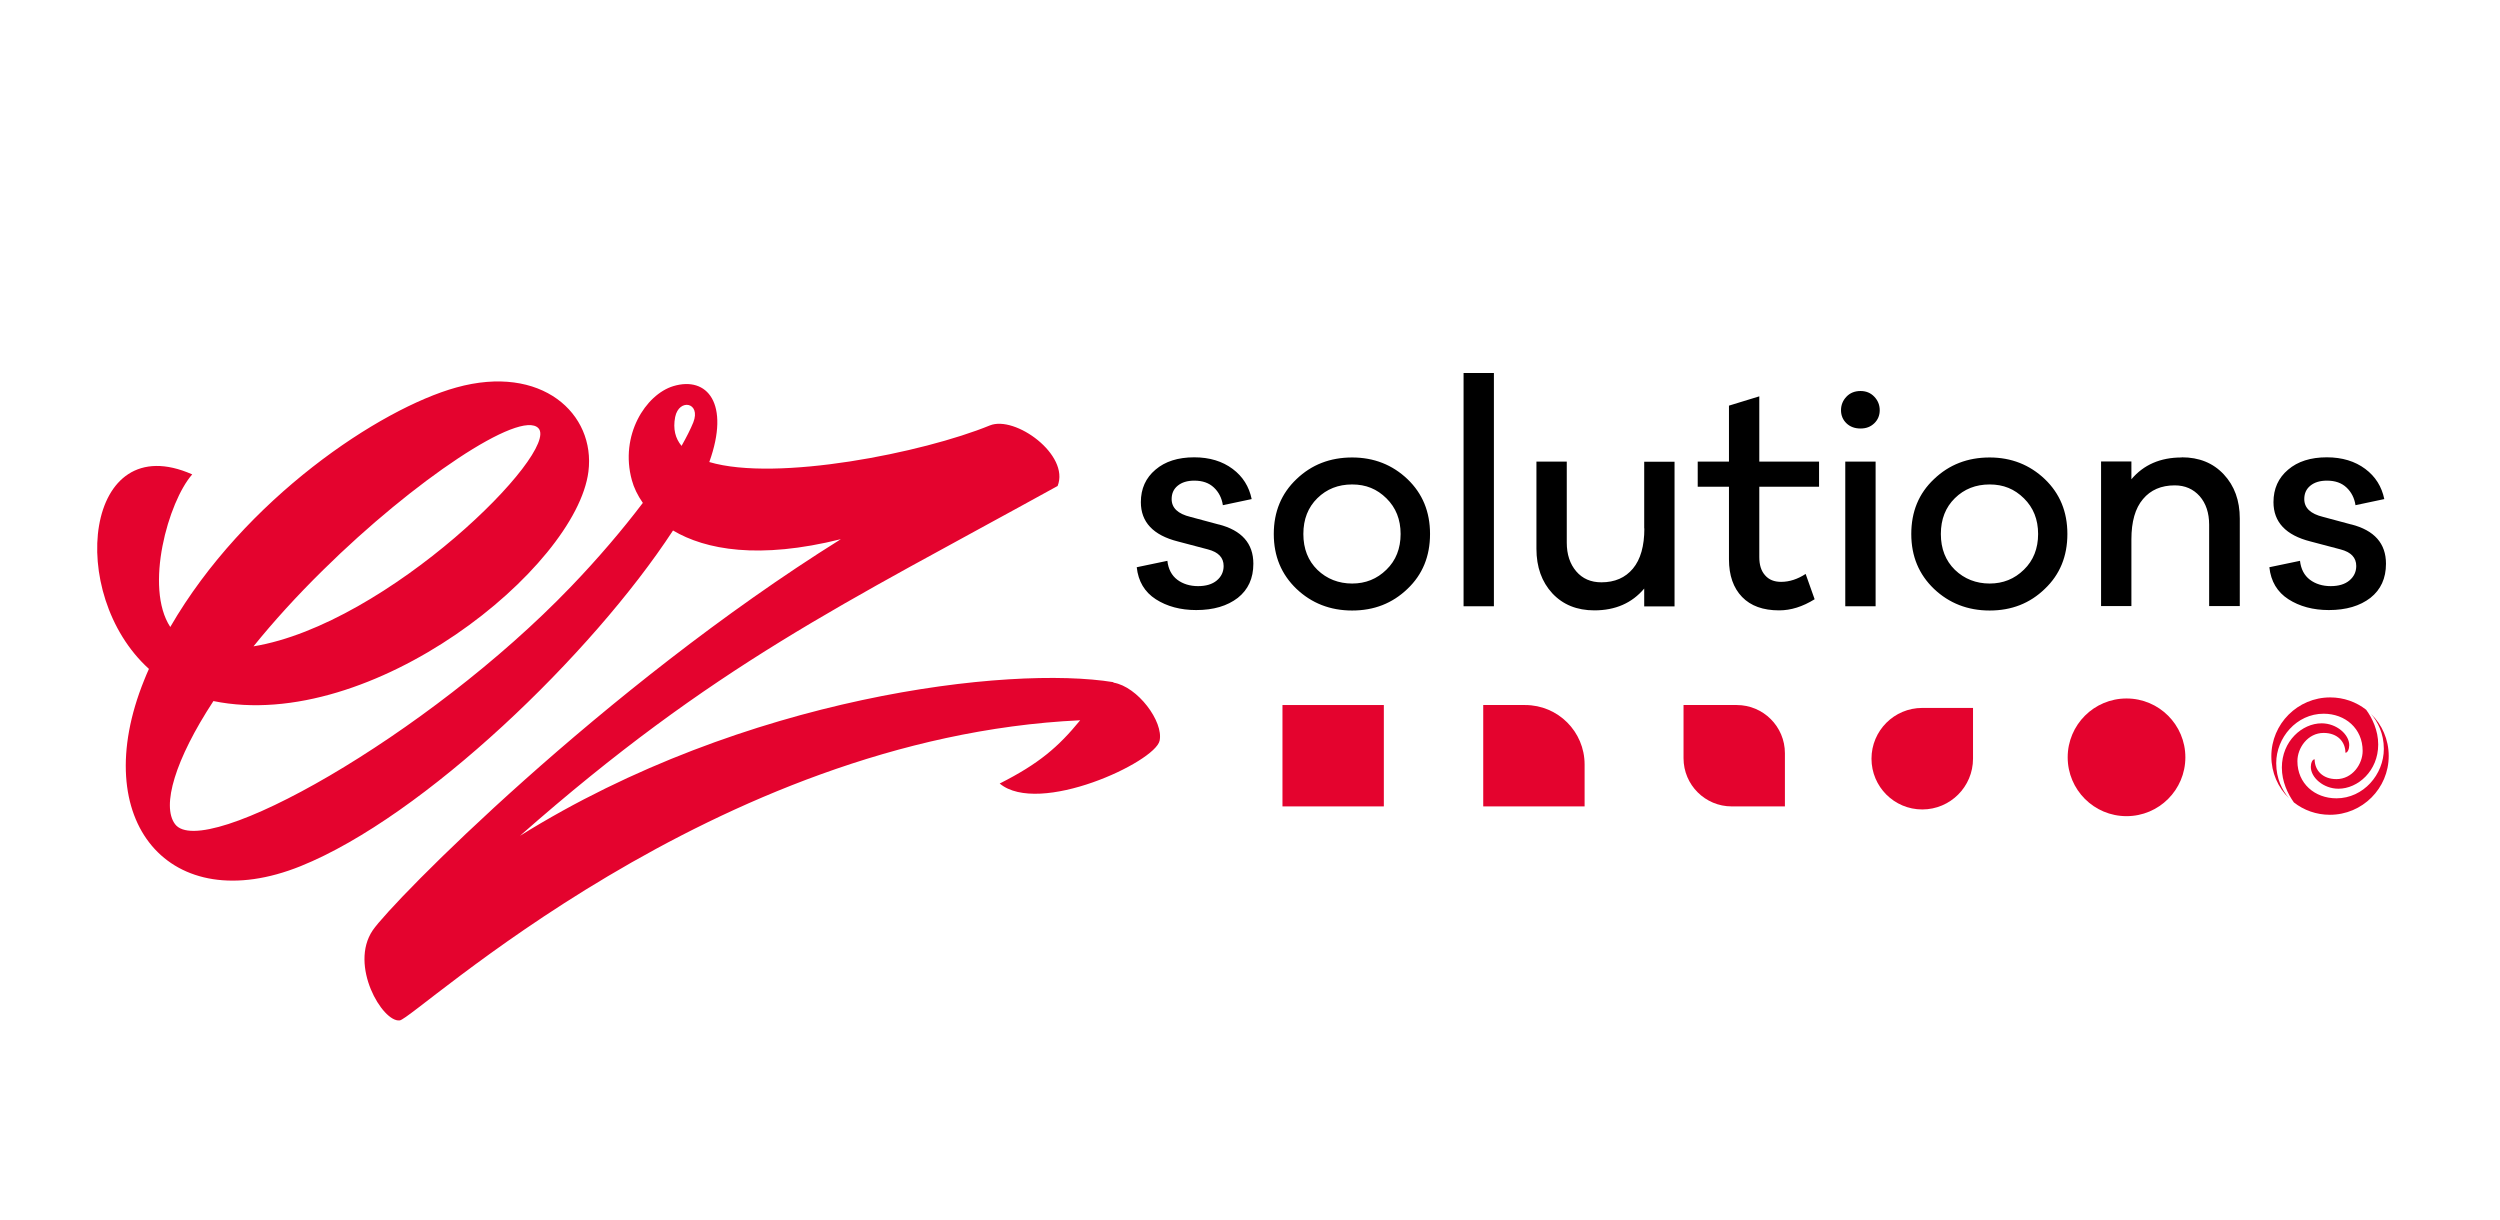 <?xml version="1.0" encoding="UTF-8"?> <svg xmlns="http://www.w3.org/2000/svg" width="164" height="80" viewBox="0 0 164 80" fill="none"><g clip-path="url(#clip0_160_20)"><path d="M132.77 37.37C132.15 37.98 131.4 38.28 130.52 38.28C129.64 38.28 128.86 37.98 128.24 37.38C127.63 36.78 127.32 36 127.32 35.03C127.32 34.06 127.63 33.28 128.24 32.68C128.85 32.08 129.61 31.78 130.52 31.78C131.43 31.78 132.15 32.08 132.77 32.69C133.39 33.3 133.7 34.08 133.7 35.03C133.7 35.98 133.39 36.77 132.77 37.37ZM130.52 30.01C129.08 30.01 127.86 30.48 126.87 31.43C125.87 32.37 125.38 33.57 125.38 35.03C125.38 36.49 125.88 37.68 126.87 38.63C127.86 39.57 129.08 40.05 130.52 40.05C131.96 40.05 133.16 39.58 134.14 38.63C135.13 37.69 135.62 36.49 135.62 35.03C135.62 33.57 135.13 32.38 134.14 31.43C133.15 30.49 131.94 30.01 130.52 30.01ZM122.05 25.65C121.68 25.65 121.37 25.77 121.13 26.02C120.89 26.27 120.77 26.57 120.77 26.91C120.77 27.25 120.89 27.54 121.13 27.77C121.37 28 121.68 28.11 122.05 28.11C122.42 28.11 122.71 28 122.95 27.77C123.19 27.54 123.31 27.25 123.31 26.91C123.31 26.57 123.19 26.27 122.95 26.02C122.71 25.77 122.41 25.65 122.05 25.65ZM121.05 39.77H123.04V30.28H121.05V39.77ZM143.11 30.01C141.72 30.01 140.62 30.49 139.82 31.44V30.27H137.83V39.76H139.82V35.38C139.82 34.22 140.07 33.34 140.58 32.74C141.08 32.14 141.78 31.84 142.66 31.84C143.34 31.84 143.88 32.08 144.3 32.55C144.71 33.02 144.92 33.65 144.92 34.42V39.76H146.93V34.02C146.93 32.83 146.58 31.87 145.88 31.12C145.18 30.37 144.26 30 143.13 30M154.26 34.41L152.4 33.91C151.57 33.71 151.16 33.32 151.16 32.74C151.16 32.37 151.29 32.08 151.56 31.86C151.83 31.64 152.19 31.53 152.65 31.53C153.19 31.53 153.61 31.68 153.93 31.98C154.25 32.28 154.45 32.67 154.52 33.14L156.41 32.74C156.24 31.92 155.83 31.26 155.16 30.76C154.49 30.26 153.65 30 152.64 30C151.58 30 150.73 30.27 150.1 30.81C149.46 31.35 149.14 32.06 149.14 32.94C149.14 34.25 149.95 35.11 151.57 35.52L153.54 36.04C154.23 36.22 154.57 36.58 154.57 37.13C154.57 37.51 154.42 37.83 154.12 38.08C153.82 38.33 153.41 38.45 152.89 38.45C152.37 38.45 151.9 38.31 151.53 38.03C151.16 37.75 150.94 37.33 150.88 36.79L148.87 37.21C148.97 38.14 149.39 38.84 150.12 39.31C150.85 39.78 151.74 40.02 152.77 40.02C153.91 40.02 154.81 39.75 155.5 39.22C156.18 38.68 156.52 37.94 156.52 36.98C156.52 35.65 155.76 34.79 154.24 34.4M96.01 39.77H98V24.47H96.01V39.77ZM90.95 37.37C90.33 37.98 89.58 38.28 88.7 38.28C87.82 38.28 87.04 37.98 86.42 37.38C85.81 36.78 85.5 36 85.5 35.03C85.5 34.06 85.81 33.28 86.42 32.68C87.03 32.08 87.79 31.78 88.7 31.78C89.61 31.78 90.33 32.08 90.95 32.69C91.57 33.3 91.88 34.08 91.88 35.03C91.88 35.98 91.57 36.77 90.95 37.37ZM88.7 30.01C87.26 30.01 86.04 30.48 85.05 31.43C84.06 32.37 83.56 33.57 83.56 35.03C83.56 36.49 84.06 37.68 85.05 38.63C86.04 39.57 87.26 40.05 88.7 40.05C90.14 40.05 91.34 39.58 92.33 38.63C93.32 37.69 93.81 36.49 93.81 35.03C93.81 33.57 93.32 32.38 92.33 31.43C91.34 30.49 90.13 30.01 88.7 30.01ZM79.96 34.41L78.1 33.91C77.27 33.71 76.86 33.32 76.86 32.74C76.86 32.37 76.99 32.08 77.26 31.86C77.53 31.64 77.89 31.53 78.35 31.53C78.89 31.53 79.31 31.68 79.63 31.98C79.95 32.28 80.15 32.67 80.22 33.14L82.11 32.74C81.94 31.92 81.53 31.26 80.86 30.76C80.19 30.26 79.35 30 78.34 30C77.28 30 76.43 30.27 75.8 30.81C75.16 31.35 74.84 32.06 74.84 32.94C74.84 34.25 75.65 35.11 77.27 35.52L79.24 36.04C79.93 36.22 80.27 36.58 80.27 37.13C80.27 37.51 80.12 37.83 79.82 38.08C79.52 38.33 79.11 38.45 78.59 38.45C78.07 38.45 77.6 38.31 77.23 38.03C76.86 37.75 76.64 37.33 76.58 36.79L74.57 37.21C74.67 38.14 75.09 38.84 75.82 39.31C76.55 39.78 77.44 40.02 78.47 40.02C79.61 40.02 80.51 39.75 81.2 39.22C81.88 38.68 82.22 37.94 82.22 36.98C82.22 35.65 81.46 34.79 79.94 34.4M115.41 26L113.42 26.61V30.28H111.37V31.93H113.42V36.69C113.42 37.75 113.71 38.57 114.28 39.16C114.85 39.75 115.66 40.04 116.71 40.04C117.48 40.04 118.25 39.8 119.04 39.31L118.45 37.65C117.93 37.99 117.39 38.17 116.84 38.17C116.39 38.17 116.04 38.03 115.79 37.74C115.53 37.45 115.41 37.06 115.41 36.54V31.93H119.33V30.28H115.41V26ZM107.87 34.66C107.87 35.82 107.62 36.7 107.12 37.3C106.62 37.9 105.93 38.2 105.05 38.2C104.36 38.2 103.81 37.96 103.4 37.48C102.99 37 102.78 36.37 102.78 35.6V30.28H100.79V36C100.79 37.2 101.14 38.17 101.83 38.92C102.53 39.67 103.45 40.04 104.59 40.04C105.97 40.04 107.06 39.56 107.86 38.61V39.78H109.85V30.29H107.86V34.67L107.87 34.66Z" fill="black"></path><path d="M45.48 27.71C45.3 28.15 45.04 28.67 44.71 29.25C44.3 28.76 44.14 28.14 44.29 27.36C44.54 26.11 46 26.39 45.48 27.71ZM21.2 37.39C27.15 31.52 34.14 26.84 35.32 28.09C36.77 29.63 25.45 40.95 16.63 42.4C17.93 40.79 19.46 39.1 21.2 37.39ZM73.04 44.75C66.23 43.64 48.85 45.64 34.11 54.83C46.86 43.6 55.23 39.69 69.38 31.88C70.19 29.84 66.59 27.23 64.93 27.91C60.56 29.7 50.95 31.62 46.53 30.31C47.91 26.47 46.39 24.66 44.17 25.33C42.36 25.88 40.64 28.55 41.45 31.5C41.58 31.98 41.82 32.49 42.17 32.99C40.85 34.73 39.23 36.64 37.45 38.49C28.02 48.31 13.32 56.54 11.48 54.06C10.59 52.86 11.48 49.84 14 45.99C24.4 48.12 37.8 37.24 38.6 30.94C39.08 27.14 35.53 23.86 29.93 25.42C24.93 26.81 16.05 32.7 11.17 41.13C9.46 38.53 11.04 32.9 12.61 31.12C5.55 27.99 4.32 38.94 9.77 43.88C9.66 44.12 9.56 44.36 9.46 44.61C5.7 53.89 11.15 60.27 19.72 56.82C27.79 53.57 38.85 42.91 44.15 34.8C46.29 36.07 49.79 36.71 55.16 35.37C39.51 45.15 25.72 59.16 24.45 61.03C22.89 63.33 25.09 67.07 26.22 66.94C27.21 66.83 46.8 48.37 70.86 47.25C69.42 49.01 68.15 50.1 65.58 51.4C68.15 53.54 75.77 50 76.07 48.59C76.34 47.34 74.63 45.04 73.04 44.78" fill="#E4032E"></path><path d="M90.78 46.25H84.13V52.9H90.78V46.25Z" fill="#E4032E"></path><path d="M100.05 46.25H97.3V52.9H103.95V50.15C103.95 47.99 102.2 46.25 100.05 46.25Z" fill="#E4032E"></path><path d="M113.93 46.25H110.44V49.74C110.44 51.49 111.86 52.9 113.6 52.9H117.09V49.41C117.09 47.66 115.67 46.25 113.93 46.25Z" fill="#E4032E"></path><path d="M139.5 53.54C141.632 53.54 143.36 51.812 143.36 49.68C143.36 47.548 141.632 45.82 139.5 45.82C137.368 45.82 135.64 47.548 135.64 49.68C135.64 51.812 137.368 53.54 139.5 53.54Z" fill="#E4032E"></path><path d="M126.1 46.44C124.26 46.44 122.77 47.93 122.77 49.77C122.77 51.61 124.26 53.1 126.1 53.1C127.94 53.1 129.43 51.61 129.43 49.77V46.44H126.1Z" fill="#E4032E"></path><path d="M149.32 50.06C149.32 48.4 150.65 46.82 152.43 46.82C153.85 46.82 154.99 47.79 154.99 49.26C154.99 50.13 154.31 51.11 153.27 51.11C152.35 51.11 151.84 50.52 151.84 49.81C151.69 49.81 151.59 50.06 151.59 50.31C151.59 51.01 152.42 51.74 153.4 51.74C154.68 51.74 156.01 50.57 156.01 48.84C156.01 47.91 155.62 47.11 155.22 46.56C154.57 46.05 153.75 45.75 152.86 45.75C150.73 45.75 149 47.48 149 49.61C149 50.69 149.44 51.66 150.15 52.36C149.72 51.84 149.32 51.09 149.32 50.07V50.06Z" fill="#E4032E"></path><path d="M155.55 46.84C155.98 47.36 156.38 48.11 156.38 49.13C156.38 50.79 155.05 52.37 153.27 52.37C151.85 52.37 150.71 51.4 150.71 49.93C150.71 49.06 151.39 48.08 152.43 48.08C153.35 48.08 153.86 48.67 153.86 49.38C154.01 49.38 154.11 49.13 154.11 48.88C154.11 48.18 153.28 47.45 152.3 47.45C151.02 47.45 149.69 48.62 149.69 50.35C149.69 51.28 150.08 52.08 150.48 52.64C151.13 53.15 151.95 53.45 152.84 53.45C154.97 53.45 156.7 51.72 156.7 49.59C156.7 48.51 156.26 47.54 155.55 46.84Z" fill="#E4032E"></path></g><defs><clipPath id="clip0_160_20"><rect width="163.1" height="80" fill="white"></rect></clipPath></defs></svg> 